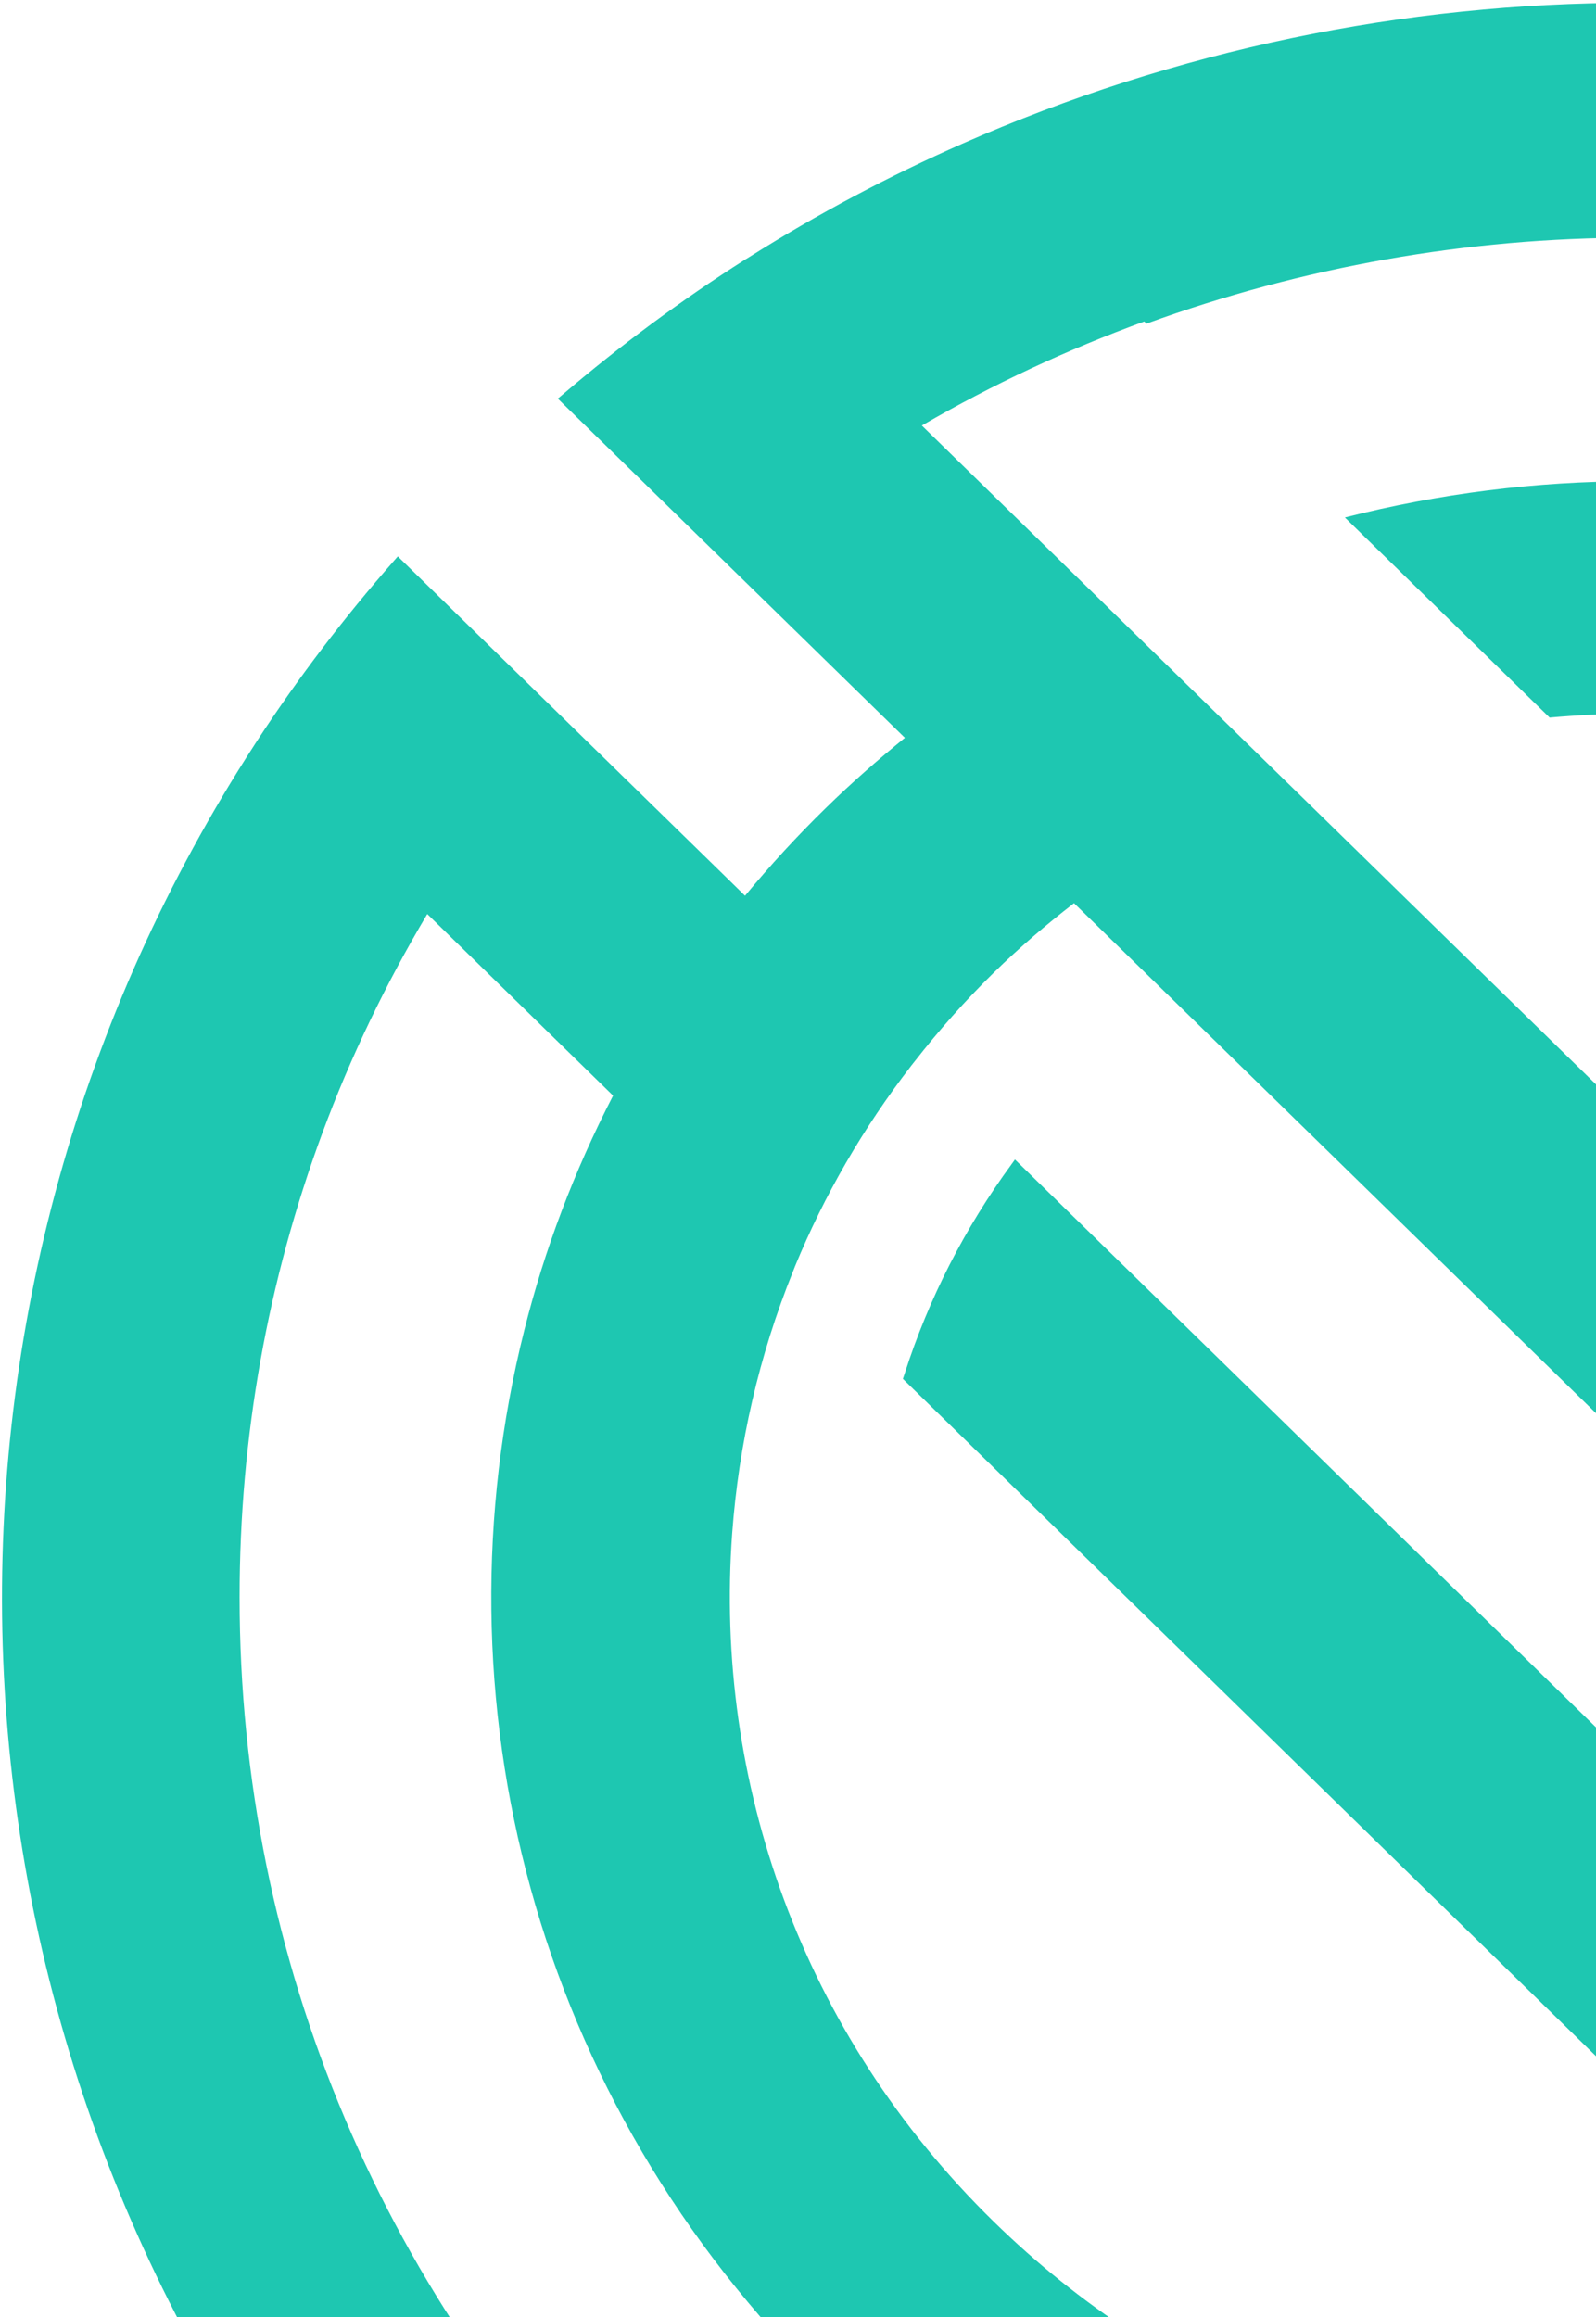 <svg width="352" height="511" viewBox="0 0 352 511" fill="none" xmlns="http://www.w3.org/2000/svg">
<path fill-rule="evenodd" clip-rule="evenodd" d="M629.968 652.542L595.072 618.444L557.889 582.111L557.497 581.727L520.272 545.354L518.491 543.613C525.315 538.215 531.926 532.426 538.268 526.229C543.89 520.735 549.145 515.025 554.13 509.164C554.383 508.869 554.653 508.589 554.898 508.294C565.922 495.19 575.369 481.247 583.206 466.682C583.403 466.323 583.566 465.955 583.762 465.596C592.498 449.154 599.167 431.946 603.857 414.338C625.579 332.655 603.759 242.197 538.268 178.21C489.096 130.154 424.642 106.134 360.188 106.134C338.809 106.134 317.439 108.833 296.616 114.119L341.768 158.247C347.856 157.704 353.993 157.408 360.188 157.408C413.446 157.408 463.509 177.667 501.166 214.464C538.823 251.26 559.564 300.187 559.564 352.219C559.564 358.264 559.254 364.261 558.698 370.219C556.859 389.966 552.021 409.099 544.356 427.098C544.192 427.474 544.004 427.841 543.849 428.224C537.132 443.724 528.306 458.345 517.551 471.793C517.306 472.096 517.069 472.407 516.816 472.703C511.97 478.7 506.78 484.489 501.166 489.975C494.832 496.164 488.115 501.85 481.111 507.088L480.36 506.353L458.957 485.44L223.851 255.708C223.614 256.02 223.394 256.339 223.165 256.658C212.778 270.816 204.835 286.372 199.547 302.846C199.408 303.261 199.261 303.66 199.13 304.076L409.466 509.595L432.936 532.529L433.762 533.344L473.38 572.049L475.276 573.91L513.947 611.688L514.364 612.096C498.575 621.063 482.059 628.649 464.947 634.702C431.8 646.417 396.48 652.542 360.188 652.542C278.09 652.542 200.912 621.303 142.865 564.575C84.81 507.855 52.84 432.441 52.84 352.219C52.84 316.756 59.108 282.244 71.097 249.855C77.291 233.133 85.055 216.995 94.232 201.575L94.649 201.974L133.385 239.825L135.216 241.614C126.651 258.24 120.081 275.592 115.627 293.367C95.336 374.187 117.49 463.089 182.108 526.229C231.28 574.285 295.742 598.305 360.188 598.305C380.422 598.305 400.656 595.933 420.417 591.198L374.652 546.472C369.855 546.807 365.042 547.039 360.188 547.039C306.938 547.039 256.867 526.772 219.209 489.975C176.69 448.427 157.493 392.633 161.481 338.173C162.928 318.489 167.382 298.989 174.9 280.391C175.055 280 175.194 279.6 175.358 279.217C181.756 263.67 190.329 248.801 200.994 234.994C201.231 234.683 201.476 234.387 201.721 234.076C207.041 227.264 212.843 220.692 219.209 214.464C224.824 208.978 230.74 203.907 236.878 199.172L237.621 199.898L258.983 220.764L494.718 451.118C494.955 450.807 495.217 450.512 495.454 450.2C506.045 436.298 514.201 420.966 519.782 404.707C519.913 404.3 520.06 403.893 520.191 403.486L307.722 195.874L284.415 173.091L283.557 172.261L244.159 133.763L242.28 131.919L203.731 94.252L203.315 93.844C218.956 84.741 235.382 77.099 252.372 70.894L252.854 71.365C287.406 58.789 323.789 52.416 360.188 52.416C438.714 52.416 517.232 81.683 577.143 140.224C664.83 225.907 688.26 350.519 647.603 457.092L648.102 457.571C641.744 474.18 633.923 490.223 624.607 505.507C624.394 505.85 624.206 506.202 624.002 506.537C615.323 520.631 605.345 534.055 594.263 546.751C594.01 547.047 593.74 547.334 593.487 547.622L630.679 583.971L700.861 652.542H629.968ZM662.648 542.687C672.422 527.89 680.937 512.542 688.219 496.771C747.917 367.368 723.433 209.92 614.62 103.603C544.356 34.952 452.28 0.623 360.188 0.623C309.667 0.623 259.171 11.028 212.255 31.686C196.115 38.801 180.408 47.122 165.273 56.672C164.938 56.888 164.587 57.088 164.252 57.295C150.261 66.191 136.793 76.173 123.914 87.161C123.62 87.408 123.317 87.656 123.023 87.911L160.215 124.253L160.59 124.628L197.782 160.962L199.572 162.71C193.573 167.581 187.73 172.716 182.108 178.21C175.766 184.407 169.841 190.867 164.317 197.535L162.544 195.794L125.311 159.42L124.919 159.037L87.736 122.704C87.482 122.991 87.229 123.287 86.975 123.574C75.812 136.271 65.736 149.542 56.738 163.309C56.518 163.637 56.313 163.972 56.093 164.307C46.433 179.224 38.024 194.676 30.873 210.551C-27.133 339.411 -2.24 495.309 105.755 600.836C176.011 669.495 268.104 703.816 360.188 703.816C409.654 703.816 459.087 693.81 505.17 674.006C521.417 667.019 537.23 658.81 552.504 649.364C552.839 649.148 553.182 648.948 553.525 648.733L557.415 652.542L609.889 703.816H680.782H682.449H753.335H755.002H825.887H827.555L662.648 542.687Z" fill="#1ec7b1"/>
</svg>

